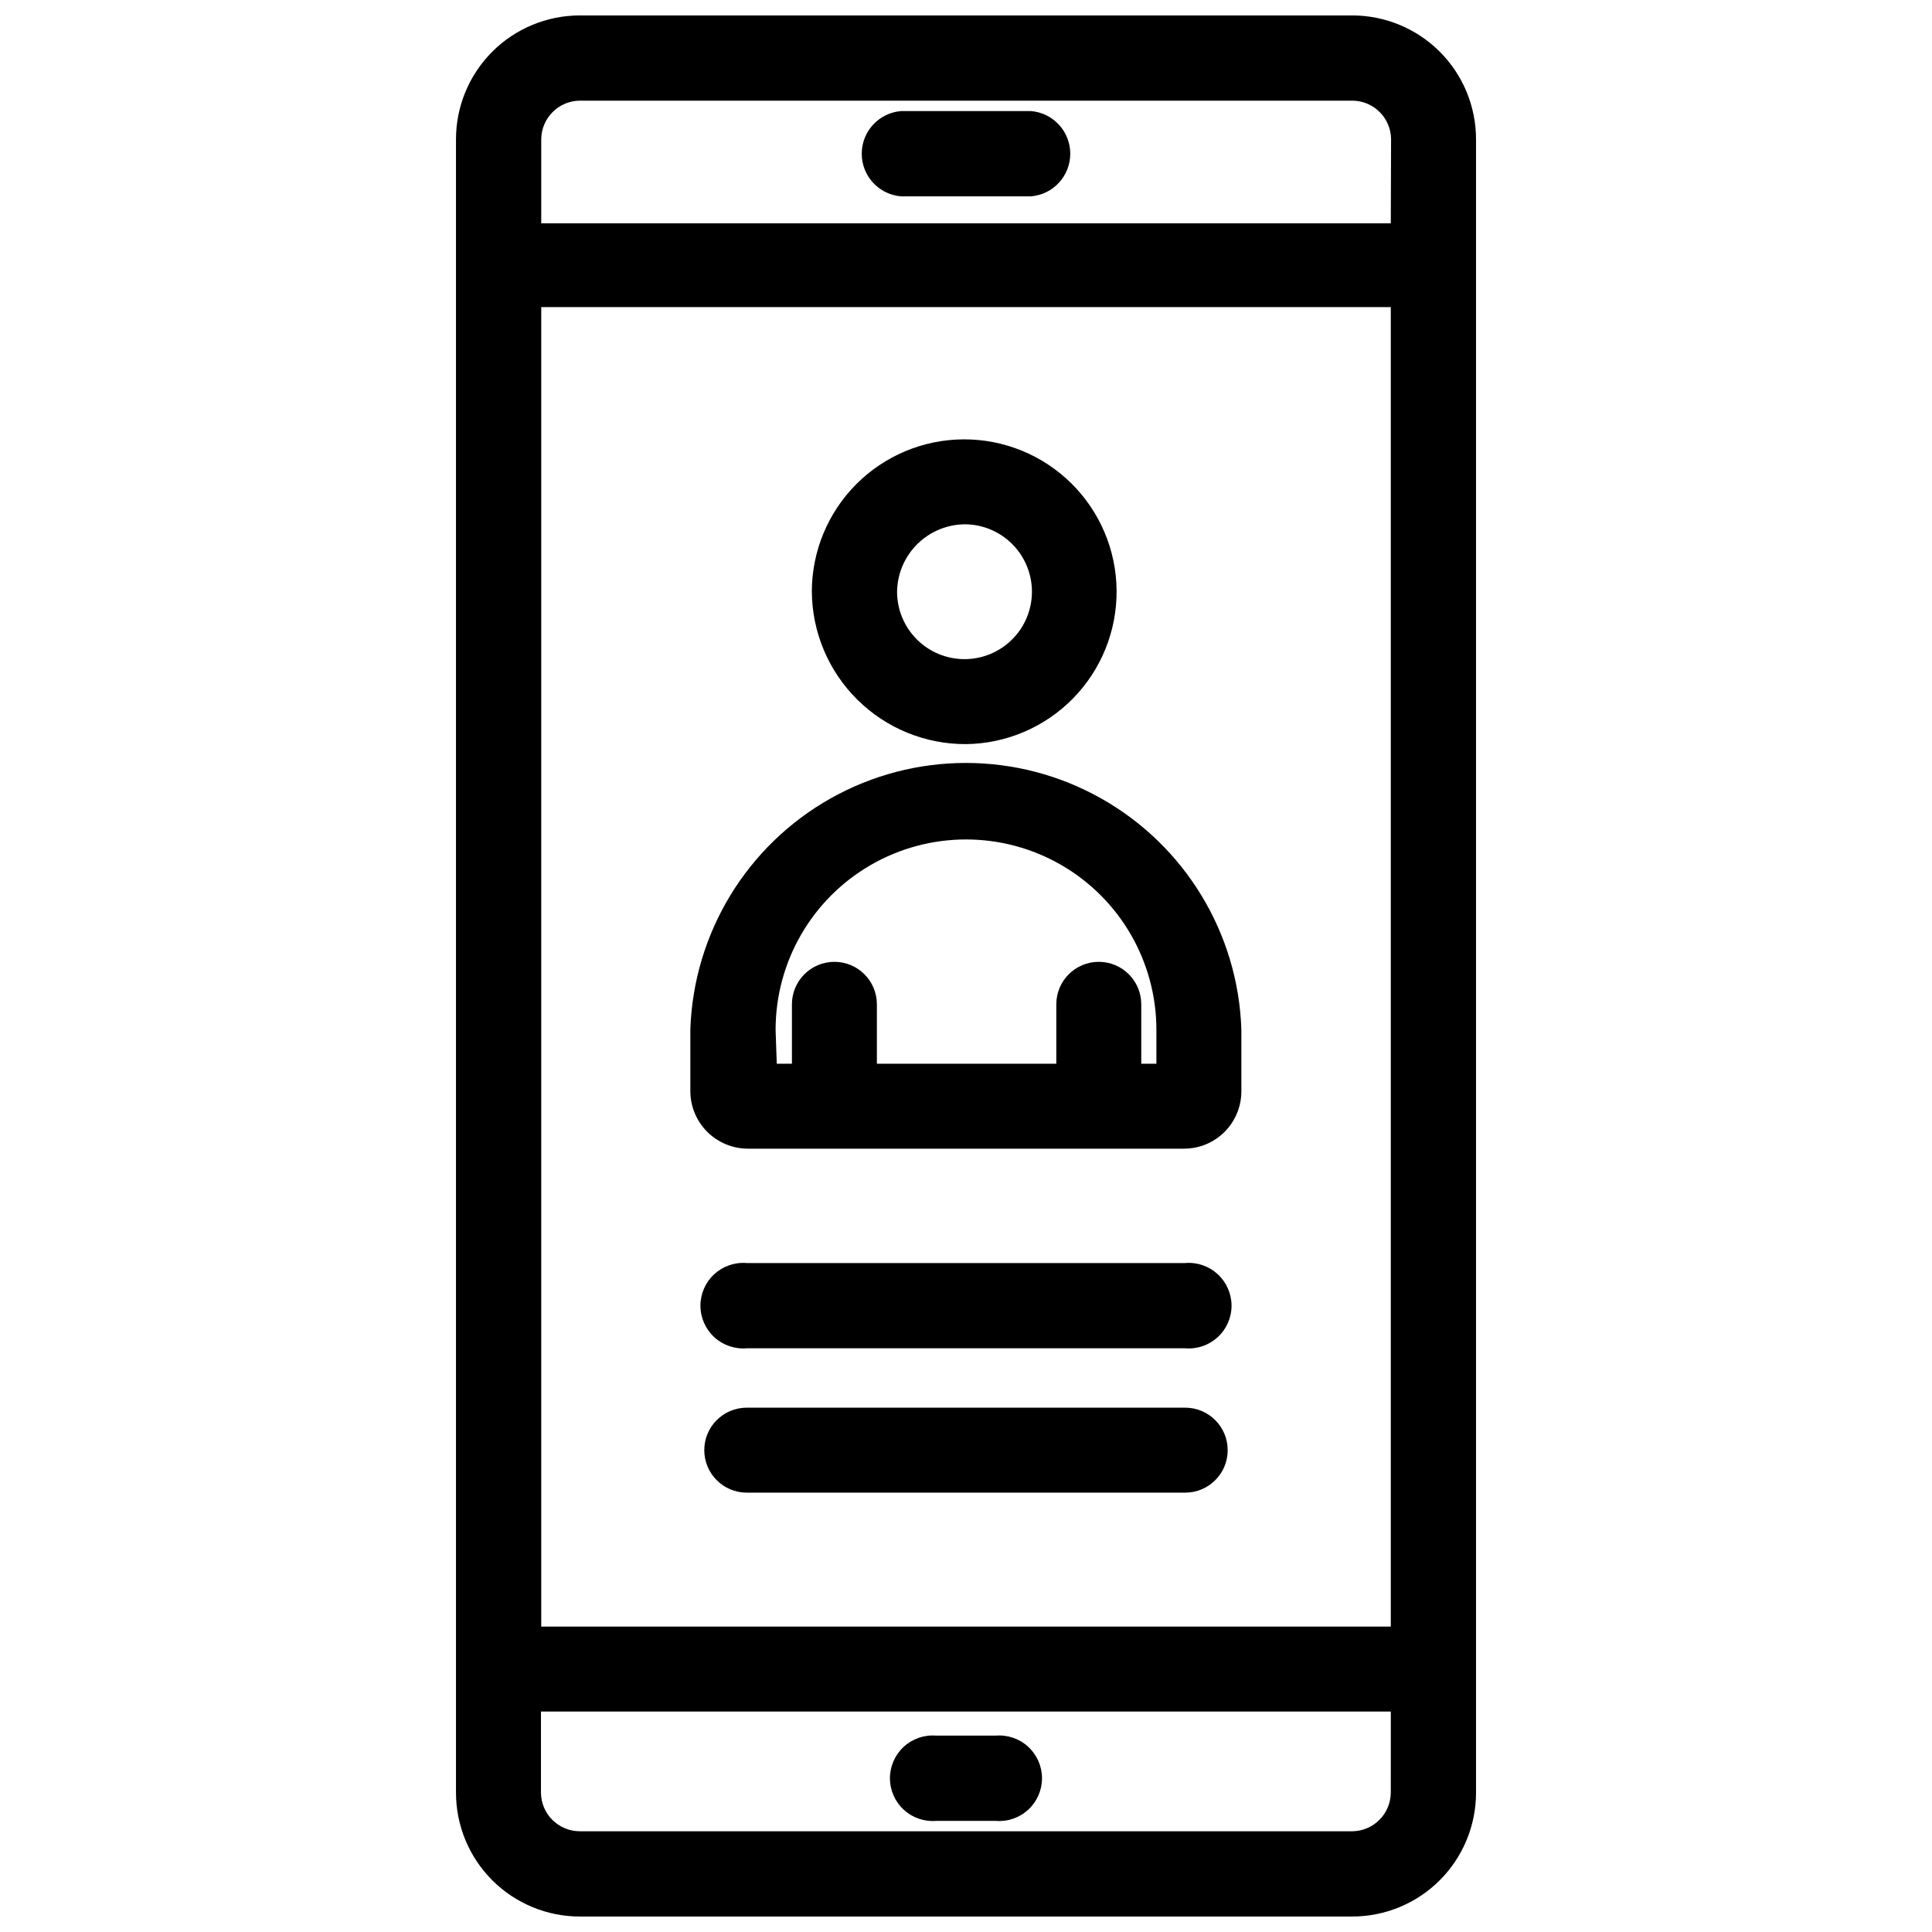 <?xml version="1.0" encoding="UTF-8"?>
<!-- The Best Svg Icon site in the world: iconSvg.co, Visit us! https://iconsvg.co -->
<svg width="800px" height="800px" version="1.1" viewBox="144 144 512 512" xmlns="http://www.w3.org/2000/svg">
 <defs>
  <clipPath id="a">
   <path d="m264 148.09h272v503.81h-272z"/>
  </clipPath>
 </defs>
 <g clip-path="url(#a)">
  <path d="m502.34 148.09h-204.67c-8.707 0-17.059 3.457-23.215 9.613s-9.613 14.508-9.613 23.215v438.16c0 8.703 3.457 17.055 9.613 23.211s14.508 9.613 23.215 9.613h204.67c8.703 0 17.055-3.457 23.211-9.613s9.613-14.508 9.613-23.211v-438.16c0-8.707-3.457-17.059-9.613-23.215s-14.508-9.613-23.211-9.613zm10.234 470.98c-0.043 5.633-4.602 10.191-10.234 10.234h-204.67c-5.668 0-10.27-4.57-10.312-10.234v-21.492h225.22zm0-44.004h-225.14v-349.68h225.14zm0-371.88h-225.14v-22.277c0.043-5.637 4.598-10.191 10.234-10.234h204.67c5.664 0 10.27 4.566 10.312 10.234z"/>
 </g>
 <path d="m417.24 173.44h-34.48c-5.875 0.492-10.391 5.402-10.391 11.297s4.516 10.805 10.391 11.297h34.48c5.875-0.492 10.391-5.402 10.391-11.297s-4.516-10.805-10.391-11.297z"/>
 <path d="m392.12 626.55h15.746c3.16 0.266 6.285-0.805 8.617-2.953 2.336-2.148 3.66-5.172 3.66-8.344 0-3.168-1.324-6.195-3.66-8.34-2.332-2.148-5.457-3.219-8.617-2.957h-15.746c-3.156-0.262-6.285 0.809-8.617 2.957-2.332 2.144-3.66 5.172-3.66 8.34 0 3.172 1.328 6.195 3.66 8.344 2.332 2.148 5.461 3.219 8.617 2.953z"/>
 <path d="m342.22 448.41h115.56c4.047 0 7.922-1.609 10.773-4.477 2.852-2.867 4.441-6.75 4.422-10.793v-16.297c-0.84-25.516-14.934-48.742-37.184-61.262-22.246-12.523-49.414-12.523-71.66 0-22.25 12.52-36.344 35.746-37.184 61.262v16.297c0 4.051 1.609 7.934 4.473 10.797s6.75 4.473 10.801 4.473zm7.32-31.488c0-18.027 9.617-34.684 25.23-43.699 15.613-9.012 34.848-9.012 50.457 0 15.613 9.016 25.23 25.672 25.23 43.699v8.973l-4.012 0.004v-15.746c0-6.215-5.043-11.258-11.258-11.258-6.219 0-11.258 5.043-11.258 11.258v15.742l-47.547 0.004v-15.746c0-6.215-5.039-11.258-11.258-11.258-6.215 0-11.258 5.043-11.258 11.258v15.742h-4.016z"/>
 <path d="m400 341.2c10.68-0.125 20.879-4.477 28.359-12.105s11.633-17.906 11.551-28.59c-0.086-10.684-4.398-20.898-11.996-28.406-7.598-7.512-17.859-11.703-28.543-11.664-10.684 0.043-20.914 4.316-28.453 11.883-7.539 7.566-11.773 17.816-11.773 28.5 0.082 10.766 4.426 21.059 12.086 28.629 7.656 7.57 18 11.797 28.77 11.754zm0-58.254c4.715 0.105 9.195 2.066 12.469 5.465 3.273 3.394 5.074 7.945 5.004 12.66-0.07 4.719-2 9.215-5.371 12.512-3.371 3.301-7.91 5.133-12.625 5.098-4.715-0.035-9.227-1.93-12.551-5.277-3.324-3.348-5.188-7.871-5.191-12.586 0.062-4.789 2.019-9.359 5.441-12.707 3.426-3.348 8.035-5.207 12.824-5.164z"/>
 <path d="m458.09 478.72h-116.19c-3.16-0.266-6.285 0.809-8.617 2.953-2.332 2.148-3.66 5.172-3.66 8.344s1.328 6.195 3.66 8.344c2.332 2.144 5.457 3.215 8.617 2.953h116.19c3.16 0.262 6.285-0.809 8.617-2.953 2.336-2.148 3.664-5.172 3.664-8.344s-1.328-6.195-3.664-8.344c-2.332-2.144-5.457-3.219-8.617-2.953z"/>
 <path d="m458.09 517.05h-116.19c-6.215 0-11.258 5.039-11.258 11.258s5.043 11.258 11.258 11.258h116.19c6.219 0 11.258-5.039 11.258-11.258s-5.039-11.258-11.258-11.258z"/>
</svg>